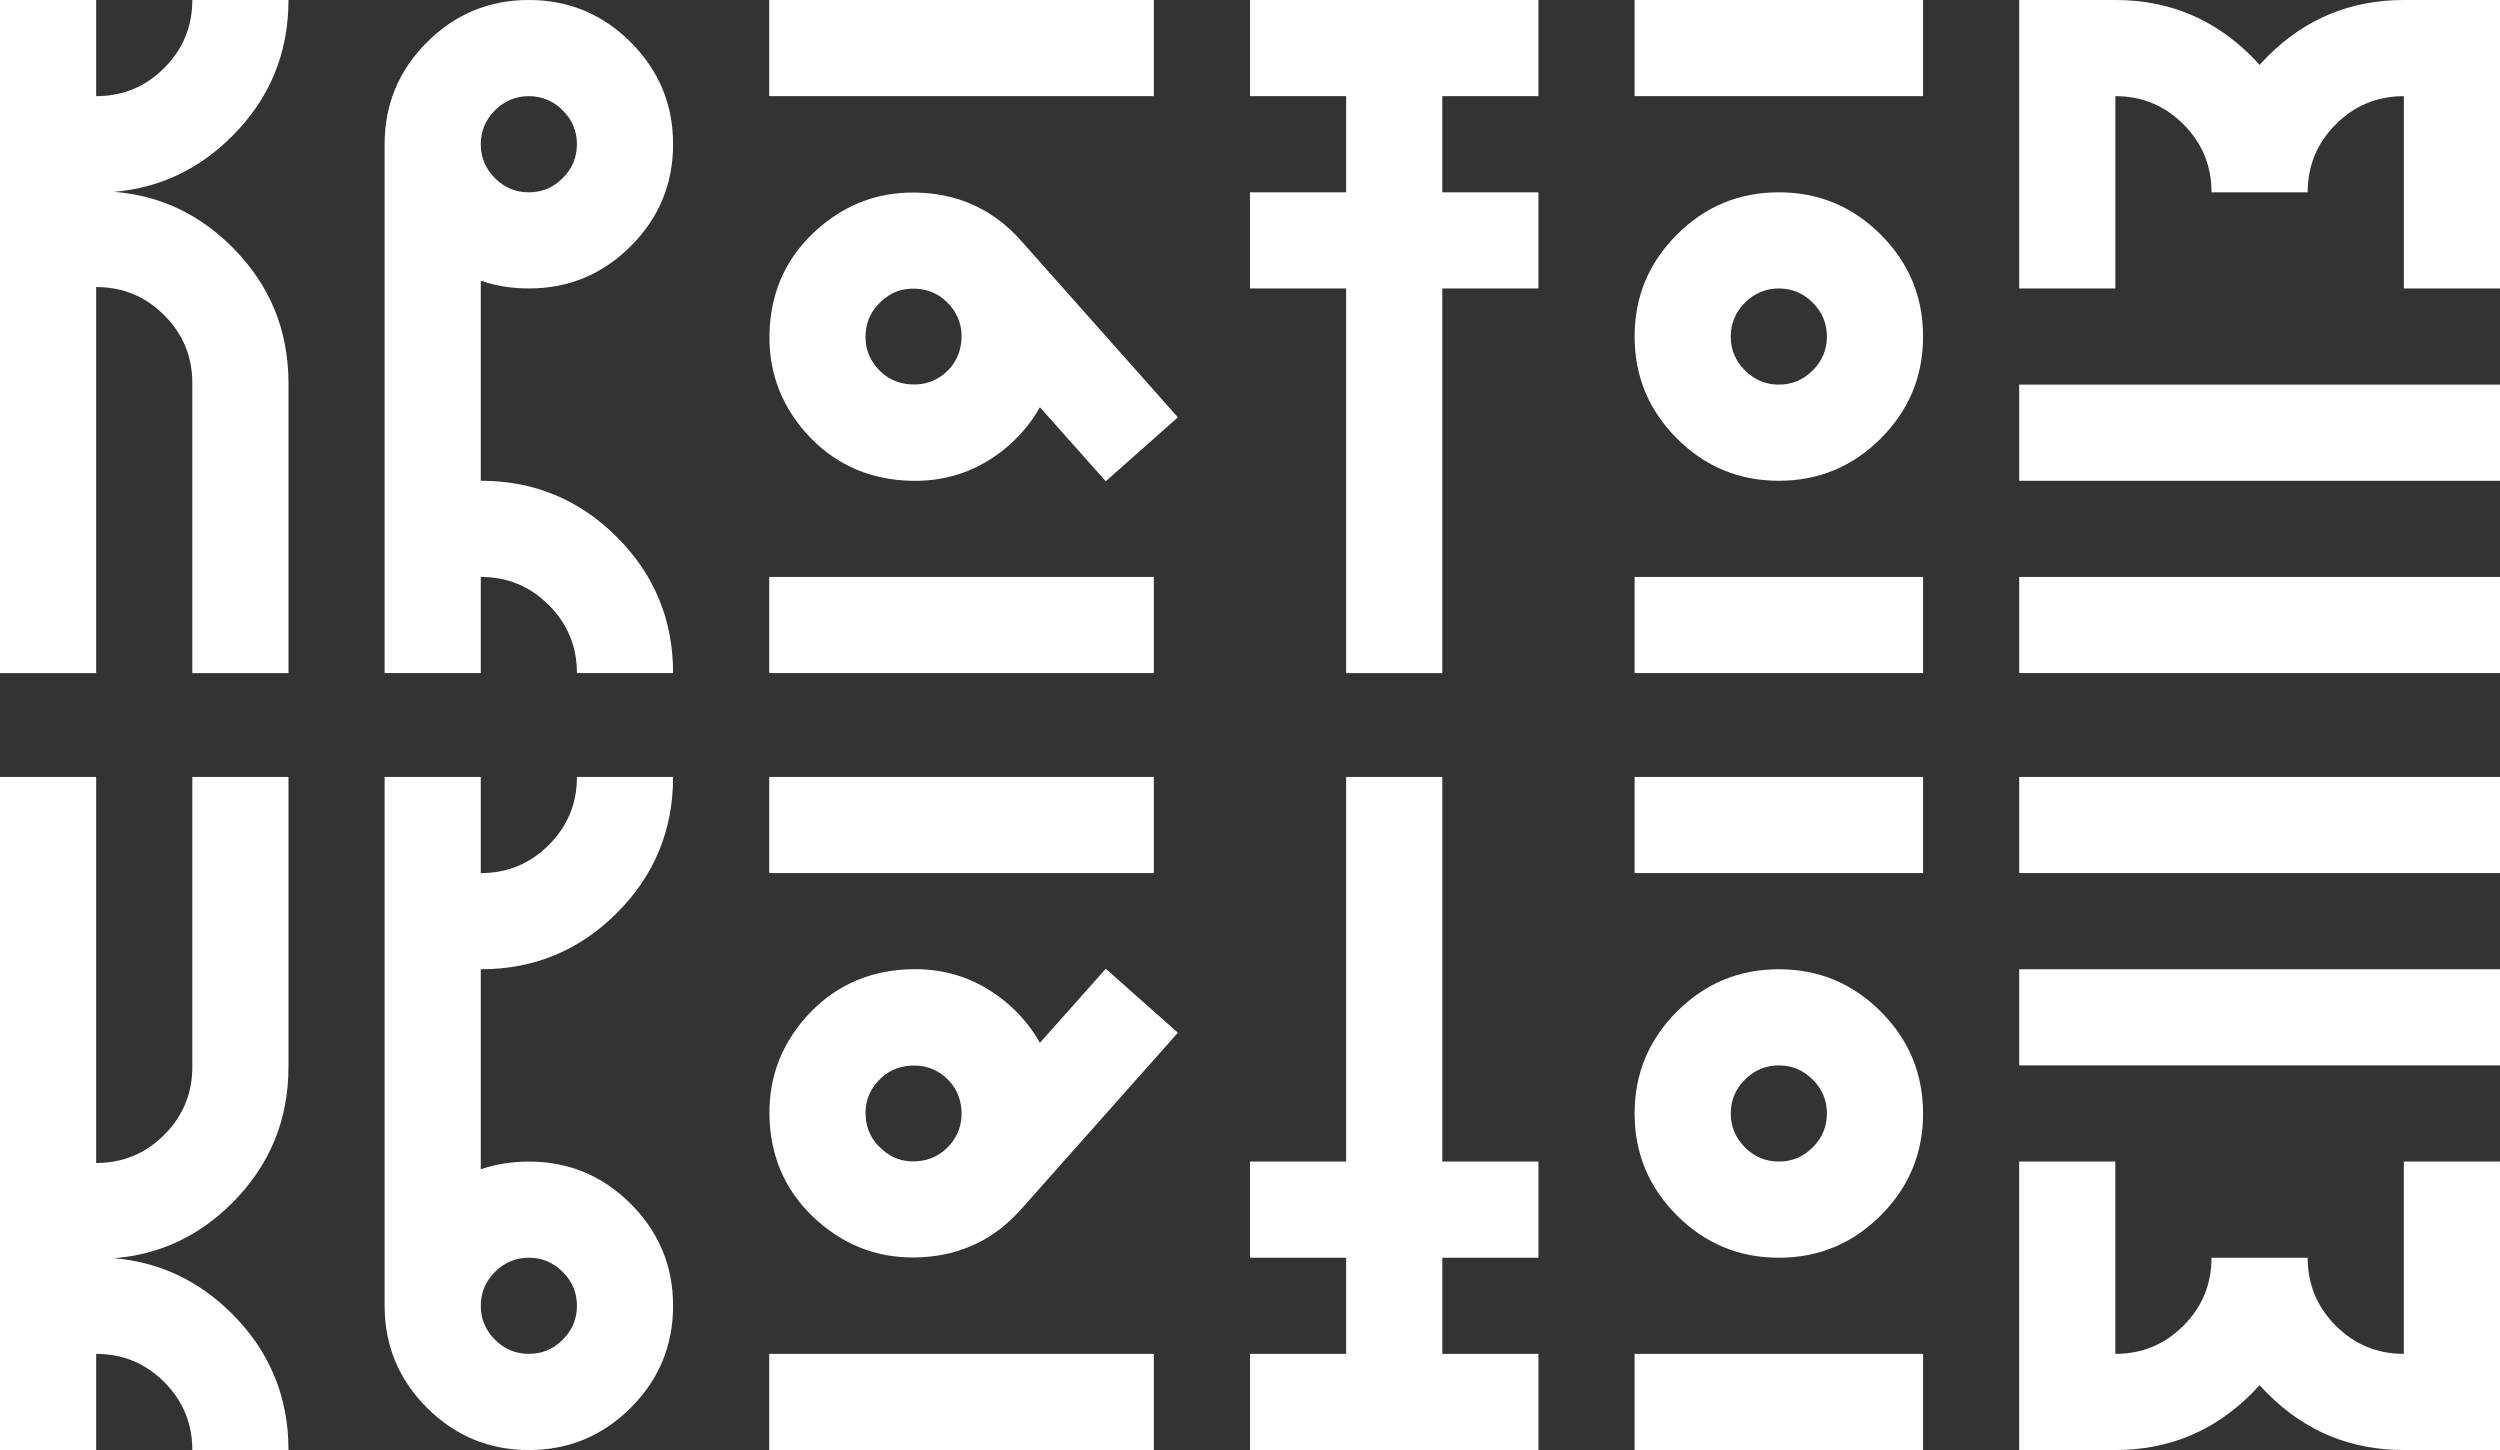 <?xml version="1.0" encoding="utf-8"?>
<!-- Generator: Adobe Illustrator 25.0.0, SVG Export Plug-In . SVG Version: 6.00 Build 0)  -->
<svg version="1.0" id="Vrstva_1" xmlns="http://www.w3.org/2000/svg" xmlns:xlink="http://www.w3.org/1999/xlink" x="0px" y="0px"
	 viewBox="0 0 170.079 98.648" enable-background="new 0 0 170.079 98.648" xml:space="preserve">
<rect x="0" y="0" width="170.079" height="98.648" fill="#333333" stroke="none"/>
<g>
	<g>
		<path fill="#FFFFFF" d="M11.17,21.441c-1.275-1.276-2.818-1.913-4.628-1.913v26.265H0V0h6.542v6.542
			c1.81,0,3.353-0.638,4.628-1.913C12.446,3.353,13.084,1.81,13.084,0h6.542c0,3.62-1.276,6.705-3.827,9.257
			c-2.268,2.268-4.95,3.533-8.046,3.794c3.096,0.24,5.779,1.494,8.046,3.762c2.551,2.551,3.827,5.637,3.827,9.257v19.723h-6.542
			V26.069C13.084,24.259,12.446,22.716,11.17,21.441z"/>
		<path fill="#FFFFFF" d="M29.044,2.878C30.963,0.959,33.275,0,35.979,0c2.704,0,5.015,0.959,6.934,2.878
			c1.919,1.919,2.878,4.23,2.878,6.934c0,2.704-0.959,5.015-2.878,6.934c-1.919,1.919-4.23,2.878-6.934,2.878
			c-1.156,0-2.246-0.174-3.271-0.524v13.607c3.62,0,6.706,1.275,9.257,3.827c2.551,2.551,3.827,5.637,3.827,9.257H39.25
			c0-1.81-0.638-3.353-1.914-4.628c-1.275-1.276-2.818-1.913-4.628-1.913v6.542h-6.542V9.813
			C26.166,7.109,27.125,4.797,29.044,2.878z M38.284,7.507c-0.643-0.643-1.412-0.965-2.306-0.965c-0.894,0-1.663,0.322-2.306,0.965
			s-0.965,1.412-0.965,2.306c0,0.894,0.322,1.663,0.965,2.306c0.643,0.644,1.412,0.965,2.306,0.965c0.894,0,1.663-0.322,2.306-0.965
			c0.643-0.643,0.965-1.412,0.965-2.306C39.25,8.919,38.928,8.15,38.284,7.507z"/>
		<path fill="#FFFFFF" d="M78.498,6.542H52.331V0h26.167V6.542z M78.498,45.792H52.331v-6.542h26.167V45.792z M68.686,30.256
			c-2.028,1.788-4.399,2.601-7.114,2.437c-2.714-0.164-4.966-1.249-6.754-3.255c-1.788-2.028-2.606-4.399-2.453-7.114
			s1.243-4.966,3.271-6.754s4.394-2.606,7.098-2.453c2.704,0.152,4.95,1.243,6.738,3.271l0.032,0.032l10.63,11.971l-4.906,4.35
			l-4.481-5.037C70.223,28.642,69.536,29.493,68.686,30.256z M61.964,26.151c0.905,0.055,1.695-0.212,2.371-0.801
			c0.654-0.589,1.014-1.341,1.079-2.257c0.044-0.894-0.218-1.668-0.785-2.323l-0.033-0.032c-0.589-0.676-1.341-1.041-2.257-1.096
			s-1.701,0.224-2.355,0.834c-0.676,0.589-1.041,1.336-1.096,2.241c-0.054,0.905,0.224,1.695,0.834,2.371
			C60.312,25.742,61.059,26.096,61.964,26.151z"/>
		<path fill="#FFFFFF" d="M91.58,6.542h-6.542V0h19.625v6.542h-6.542v6.542h6.542v6.542h-6.542v26.167H91.58V19.625h-6.542v-6.542
			h6.542V6.542z"/>
		<path fill="#FFFFFF" d="M130.83,6.542h-19.625V0h19.625V6.542z M114.083,15.962c1.919-1.919,4.231-2.878,6.934-2.878
			c2.704,0,5.015,0.959,6.934,2.878c1.919,1.919,2.878,4.23,2.878,6.934c0,2.704-0.959,5.015-2.878,6.934
			c-1.919,1.919-4.23,2.878-6.934,2.878c-2.704,0-5.015-0.959-6.934-2.878c-1.918-1.919-2.878-4.23-2.878-6.934
			C111.205,20.193,112.164,17.881,114.083,15.962z M130.83,45.792h-19.625v-6.542h19.625V45.792z M123.323,20.59
			c-0.643-0.644-1.412-0.965-2.306-0.965c-0.894,0-1.662,0.322-2.306,0.965c-0.643,0.643-0.965,1.412-0.965,2.306
			c0,0.894,0.322,1.663,0.965,2.306c0.644,0.643,1.413,0.965,2.306,0.965c0.894,0,1.663-0.322,2.306-0.965
			c0.643-0.644,0.965-1.412,0.965-2.306C124.288,22.002,123.966,21.234,123.323,20.59z"/>
		<path fill="#FFFFFF" d="M143.911,19.625h-6.542V0h6.542c3.62,0,6.706,1.276,9.257,3.827c0.197,0.196,0.382,0.392,0.556,0.589
			c0.174-0.196,0.36-0.393,0.557-0.589C156.831,1.276,159.917,0,163.537,0h6.542v19.625h-6.542V6.542
			c-1.81,0-3.353,0.638-4.628,1.914c-1.276,1.275-1.914,2.818-1.914,4.628h-6.542c0-1.81-0.638-3.353-1.913-4.628
			c-1.276-1.276-2.818-1.914-4.628-1.914V19.625z M170.079,32.709H137.37v-6.542h32.709V32.709z M170.079,45.792H137.37v-6.542
			h32.709V45.792z"/>
	</g>
	<g>
		<path fill="#FFFFFF" d="M13.084,72.579V52.856h6.542v19.723c0,3.62-1.276,6.705-3.827,9.257c-2.268,2.268-4.95,3.521-8.046,3.761
			c3.096,0.262,5.779,1.527,8.046,3.795c2.551,2.552,3.827,5.636,3.827,9.257h-6.542c0-1.809-0.638-3.353-1.914-4.628
			c-1.275-1.276-2.818-1.913-4.628-1.913v6.542H0V52.856h6.542v26.265c1.81,0,3.353-0.638,4.628-1.913
			C12.446,75.932,13.084,74.389,13.084,72.579z"/>
		<path fill="#FFFFFF" d="M26.166,88.835V52.856h6.542v6.542c1.81,0,3.353-0.638,4.628-1.913c1.276-1.275,1.914-2.818,1.914-4.628
			h6.542c0,3.62-1.276,6.705-3.827,9.257c-2.551,2.551-5.637,3.827-9.257,3.827v13.607c1.025-0.349,2.115-0.524,3.271-0.524
			c2.704,0,5.015,0.959,6.934,2.878c1.919,1.919,2.878,4.23,2.878,6.934c0,2.704-0.959,5.015-2.878,6.935
			c-1.919,1.918-4.23,2.878-6.934,2.878c-2.704,0-5.015-0.96-6.934-2.878C27.125,93.85,26.166,91.539,26.166,88.835z M39.25,88.835
			c0-0.894-0.322-1.662-0.965-2.305s-1.412-0.965-2.306-0.965c-0.894,0-1.663,0.322-2.306,0.965s-0.965,1.412-0.965,2.305
			c0,0.894,0.322,1.664,0.965,2.307s1.412,0.965,2.306,0.965c0.894,0,1.663-0.322,2.306-0.965S39.25,89.729,39.25,88.835z"/>
		<path fill="#FFFFFF" d="M78.498,59.397H52.331v-6.542h26.167V59.397z M78.498,98.648H52.331v-6.542h26.167V98.648z M70.746,70.944
			l4.481-5.037l4.906,4.35l-10.63,11.971l-0.032,0.032c-1.788,2.028-4.034,3.118-6.738,3.27c-2.704,0.154-5.07-0.664-7.098-2.453
			c-2.028-1.788-3.118-4.04-3.271-6.754s0.665-5.086,2.453-7.114c1.788-2.006,4.04-3.091,6.754-3.255
			c2.715-0.164,5.086,0.649,7.114,2.437C69.536,69.155,70.223,70.006,70.746,70.944z M59.724,73.56
			c-0.611,0.676-0.889,1.466-0.834,2.371c0.055,0.905,0.42,1.652,1.096,2.241c0.654,0.61,1.439,0.888,2.355,0.834
			c0.916-0.054,1.668-0.42,2.257-1.096l0.033-0.032c0.567-0.654,0.829-1.428,0.785-2.323c-0.066-0.916-0.426-1.668-1.079-2.257
			c-0.676-0.589-1.467-0.856-2.371-0.801C61.059,72.552,60.312,72.906,59.724,73.56z"/>
		<path fill="#FFFFFF" d="M91.58,85.565h-6.542v-6.542h6.542V52.856h6.542v26.167h6.542v6.542h-6.542v6.542h6.542v6.542H85.038
			v-6.542h6.542V85.565z"/>
		<path fill="#FFFFFF" d="M130.83,59.397h-19.625v-6.542h19.625V59.397z M111.205,75.752c0-2.704,0.96-5.015,2.878-6.934
			c1.919-1.919,4.231-2.878,6.934-2.878c2.704,0,5.015,0.959,6.934,2.878c1.919,1.919,2.878,4.23,2.878,6.934
			c0,2.704-0.959,5.015-2.878,6.934c-1.919,1.919-4.23,2.879-6.934,2.879c-2.704,0-5.015-0.96-6.934-2.879
			C112.164,80.767,111.205,78.456,111.205,75.752z M130.83,98.648h-19.625v-6.542h19.625V98.648z M124.288,75.752
			c0-0.894-0.322-1.663-0.965-2.306c-0.643-0.643-1.412-0.965-2.306-0.965c-0.894,0-1.662,0.322-2.306,0.965
			c-0.643,0.644-0.965,1.412-0.965,2.306s0.322,1.663,0.965,2.306c0.644,0.644,1.413,0.965,2.306,0.965
			c0.894,0,1.663-0.322,2.306-0.965C123.966,77.414,124.288,76.646,124.288,75.752z"/>
		<path fill="#FFFFFF" d="M170.079,59.397H137.37v-6.542h32.709V59.397z M170.079,72.481H137.37v-6.542h32.709V72.481z
			 M143.911,92.106c1.81,0,3.352-0.638,4.628-1.913c1.276-1.276,1.913-2.819,1.913-4.628h6.542c0,1.809,0.638,3.352,1.914,4.628
			c1.275,1.275,2.818,1.913,4.628,1.913V79.023h6.542v19.625h-6.542c-3.62,0-6.706-1.276-9.257-3.827
			c-0.197-0.197-0.382-0.393-0.557-0.589c-0.174,0.196-0.359,0.392-0.556,0.589c-2.551,2.551-5.637,3.827-9.257,3.827h-6.542V79.023
			h6.542V92.106z"/>
	</g>
</g>
</svg>
